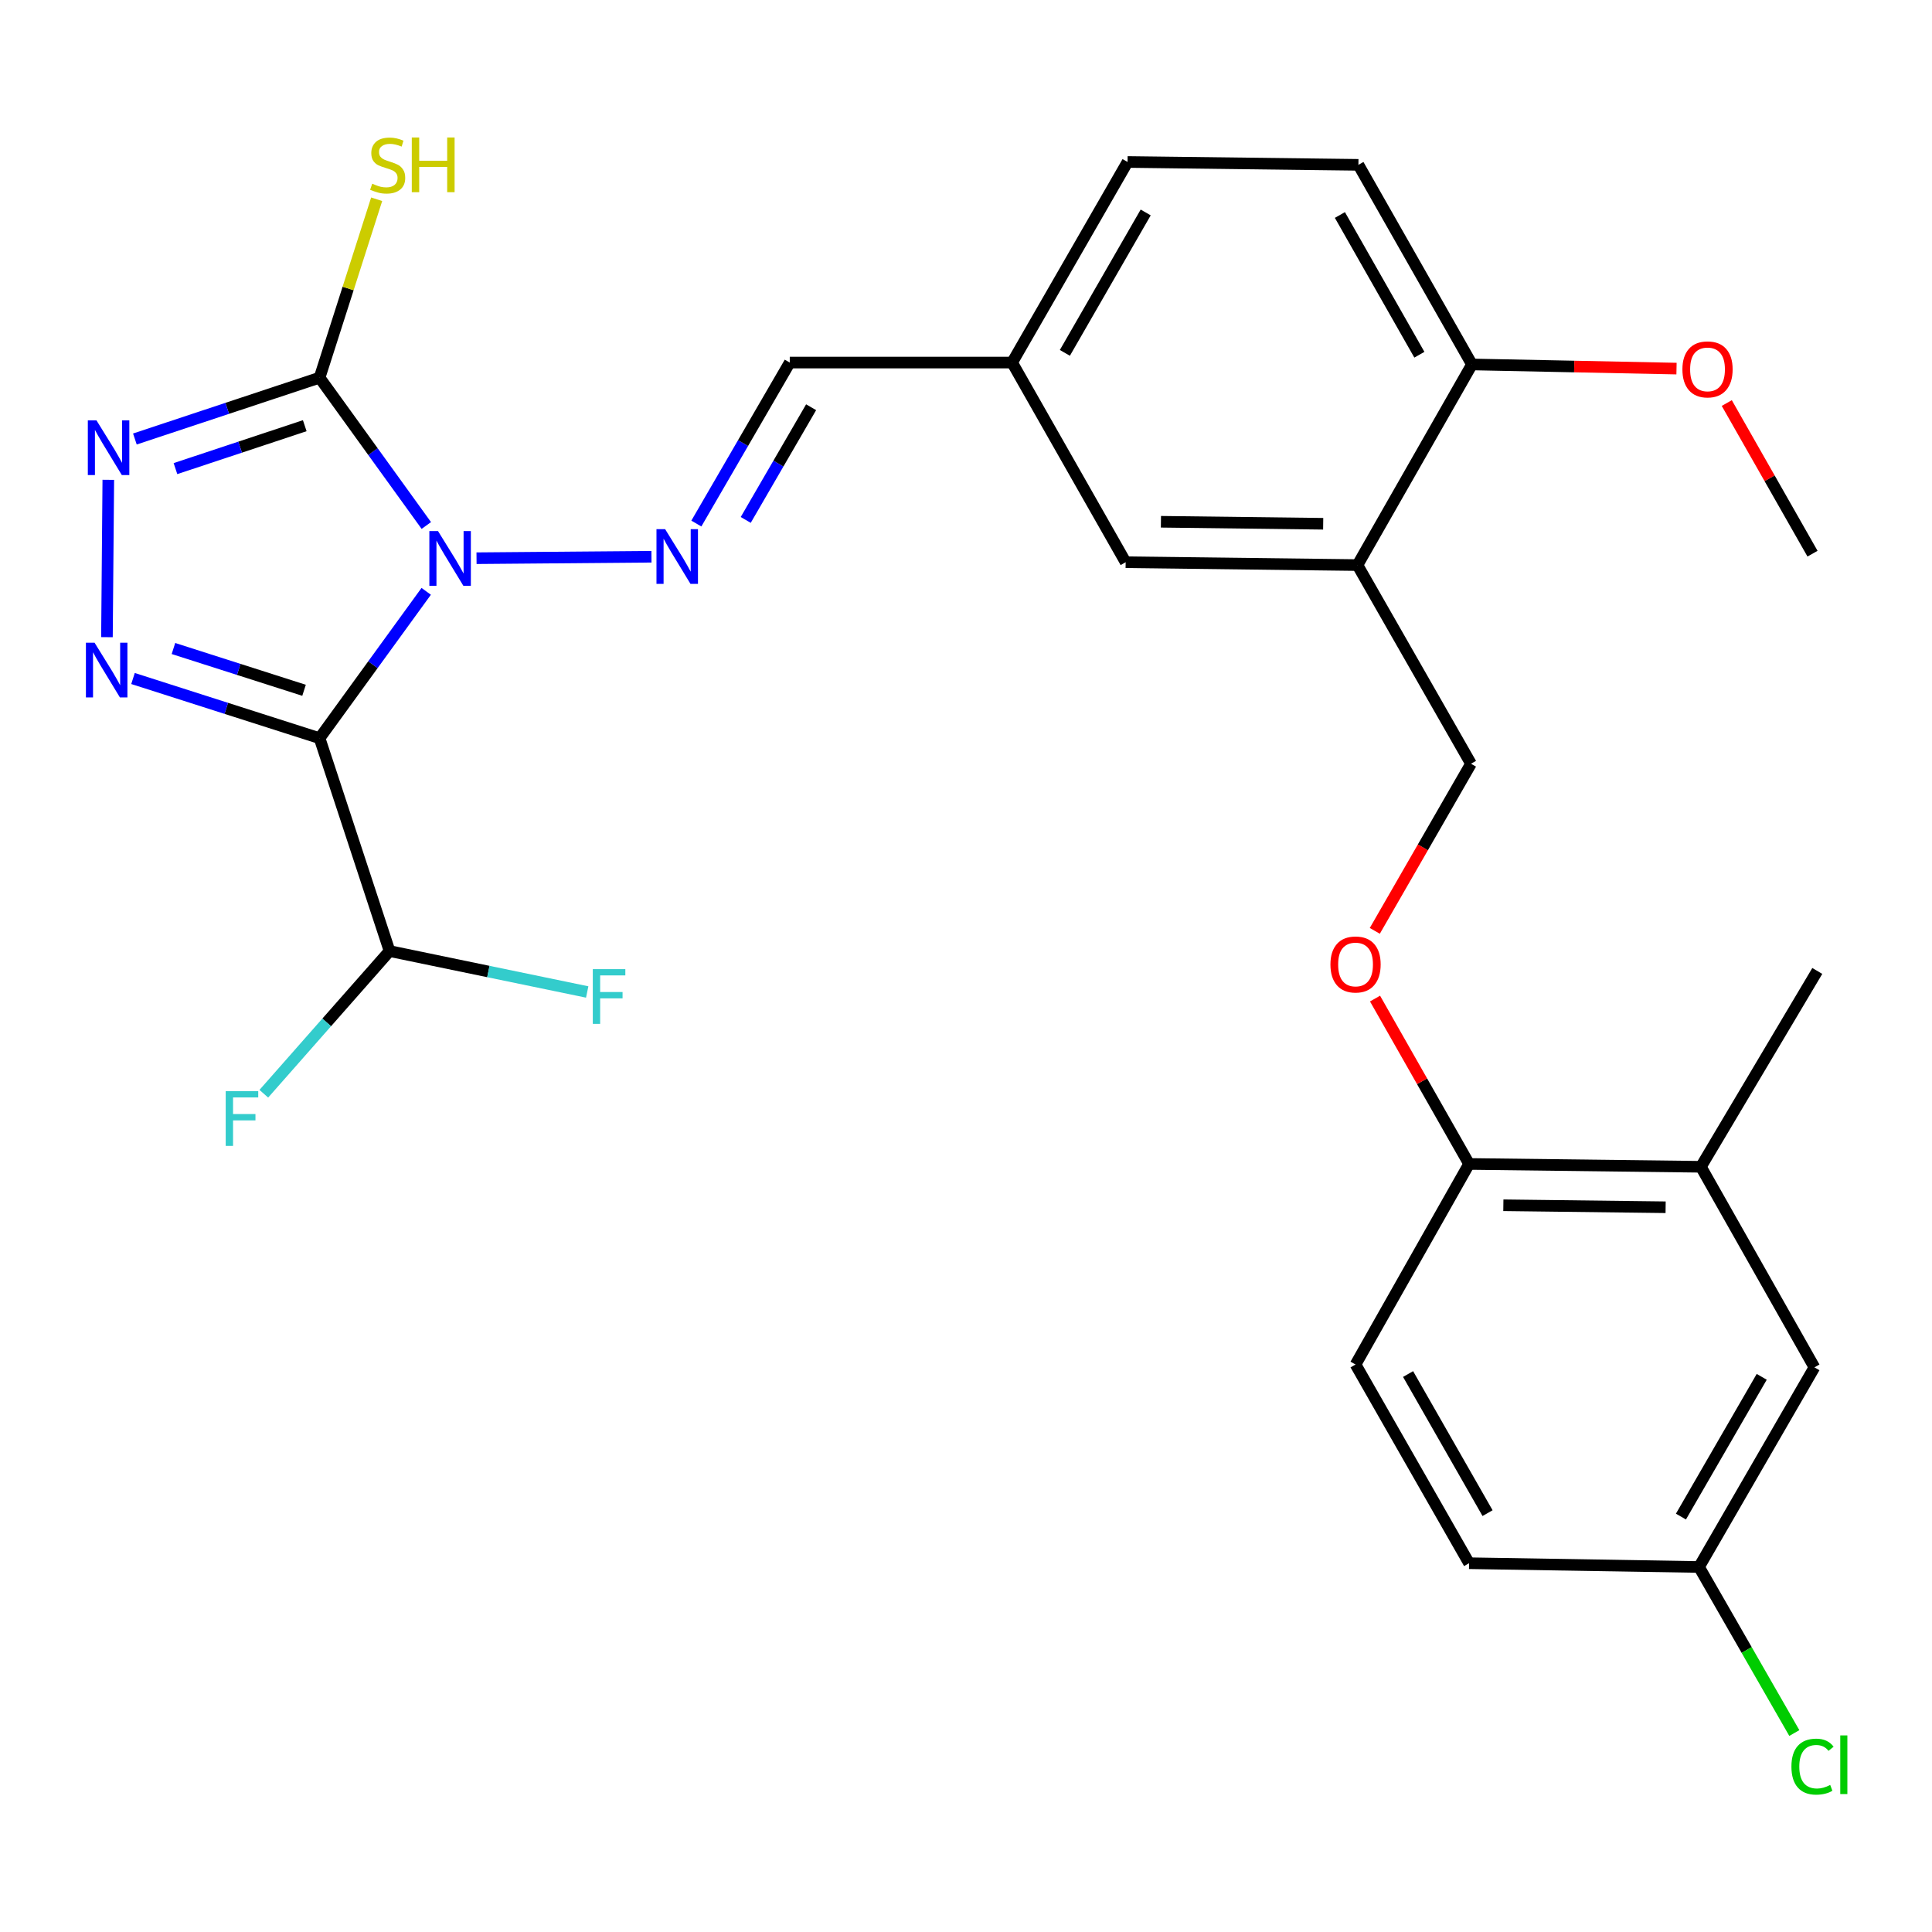 <?xml version='1.0' encoding='iso-8859-1'?>
<svg version='1.1' baseProfile='full'
              xmlns='http://www.w3.org/2000/svg'
                      xmlns:rdkit='http://www.rdkit.org/xml'
                      xmlns:xlink='http://www.w3.org/1999/xlink'
                  xml:space='preserve'
width='1000px' height='1000px' viewBox='0 0 1000 1000'>
<!-- END OF HEADER -->
<rect style='opacity:1.0;fill:#FFFFFF;stroke:none' width='1000' height='1000' x='0' y='0'> </rect>
<path class='bond-0' d='M 220.602,306.077 L 193.005,344.081' style='fill:none;fill-rule:evenodd;stroke:#0000FF;stroke-width:6px;stroke-linecap:butt;stroke-linejoin:miter;stroke-opacity:1' />
<path class='bond-0' d='M 193.005,344.081 L 165.409,382.085' style='fill:none;fill-rule:evenodd;stroke:#000000;stroke-width:6px;stroke-linecap:butt;stroke-linejoin:miter;stroke-opacity:1' />
<path class='bond-2' d='M 220.661,271.998 L 193.035,233.746' style='fill:none;fill-rule:evenodd;stroke:#0000FF;stroke-width:6px;stroke-linecap:butt;stroke-linejoin:miter;stroke-opacity:1' />
<path class='bond-2' d='M 193.035,233.746 L 165.409,195.494' style='fill:none;fill-rule:evenodd;stroke:#000000;stroke-width:6px;stroke-linecap:butt;stroke-linejoin:miter;stroke-opacity:1' />
<path class='bond-4' d='M 246.651,288.928 L 337.193,288.167' style='fill:none;fill-rule:evenodd;stroke:#0000FF;stroke-width:6px;stroke-linecap:butt;stroke-linejoin:miter;stroke-opacity:1' />
<path class='bond-1' d='M 165.409,382.085 L 117.126,366.64' style='fill:none;fill-rule:evenodd;stroke:#000000;stroke-width:6px;stroke-linecap:butt;stroke-linejoin:miter;stroke-opacity:1' />
<path class='bond-1' d='M 117.126,366.64 L 68.844,351.195' style='fill:none;fill-rule:evenodd;stroke:#0000FF;stroke-width:6px;stroke-linecap:butt;stroke-linejoin:miter;stroke-opacity:1' />
<path class='bond-1' d='M 157.373,357.293 L 123.575,346.482' style='fill:none;fill-rule:evenodd;stroke:#000000;stroke-width:6px;stroke-linecap:butt;stroke-linejoin:miter;stroke-opacity:1' />
<path class='bond-1' d='M 123.575,346.482 L 89.777,335.67' style='fill:none;fill-rule:evenodd;stroke:#0000FF;stroke-width:6px;stroke-linecap:butt;stroke-linejoin:miter;stroke-opacity:1' />
<path class='bond-5' d='M 165.409,382.085 L 201.636,492.271' style='fill:none;fill-rule:evenodd;stroke:#000000;stroke-width:6px;stroke-linecap:butt;stroke-linejoin:miter;stroke-opacity:1' />
<path class='bond-28' d='M 55.357,329.797 L 56.056,248.356' style='fill:none;fill-rule:evenodd;stroke:#0000FF;stroke-width:6px;stroke-linecap:butt;stroke-linejoin:miter;stroke-opacity:1' />
<path class='bond-3' d='M 165.409,195.494 L 117.612,211.36' style='fill:none;fill-rule:evenodd;stroke:#000000;stroke-width:6px;stroke-linecap:butt;stroke-linejoin:miter;stroke-opacity:1' />
<path class='bond-3' d='M 117.612,211.36 L 69.816,227.225' style='fill:none;fill-rule:evenodd;stroke:#0000FF;stroke-width:6px;stroke-linecap:butt;stroke-linejoin:miter;stroke-opacity:1' />
<path class='bond-3' d='M 157.737,220.341 L 124.28,231.447' style='fill:none;fill-rule:evenodd;stroke:#000000;stroke-width:6px;stroke-linecap:butt;stroke-linejoin:miter;stroke-opacity:1' />
<path class='bond-3' d='M 124.28,231.447 L 90.822,242.553' style='fill:none;fill-rule:evenodd;stroke:#0000FF;stroke-width:6px;stroke-linecap:butt;stroke-linejoin:miter;stroke-opacity:1' />
<path class='bond-12' d='M 165.409,195.494 L 180.185,149.313' style='fill:none;fill-rule:evenodd;stroke:#000000;stroke-width:6px;stroke-linecap:butt;stroke-linejoin:miter;stroke-opacity:1' />
<path class='bond-12' d='M 180.185,149.313 L 194.961,103.132' style='fill:none;fill-rule:evenodd;stroke:#CCCC00;stroke-width:6px;stroke-linecap:butt;stroke-linejoin:miter;stroke-opacity:1' />
<path class='bond-8' d='M 360.43,270.993 L 384.605,229.328' style='fill:none;fill-rule:evenodd;stroke:#0000FF;stroke-width:6px;stroke-linecap:butt;stroke-linejoin:miter;stroke-opacity:1' />
<path class='bond-8' d='M 384.605,229.328 L 408.78,187.663' style='fill:none;fill-rule:evenodd;stroke:#000000;stroke-width:6px;stroke-linecap:butt;stroke-linejoin:miter;stroke-opacity:1' />
<path class='bond-8' d='M 385.988,269.116 L 402.911,239.95' style='fill:none;fill-rule:evenodd;stroke:#0000FF;stroke-width:6px;stroke-linecap:butt;stroke-linejoin:miter;stroke-opacity:1' />
<path class='bond-8' d='M 402.911,239.95 L 419.834,210.785' style='fill:none;fill-rule:evenodd;stroke:#000000;stroke-width:6px;stroke-linecap:butt;stroke-linejoin:miter;stroke-opacity:1' />
<path class='bond-20' d='M 201.636,492.271 L 169.094,529.196' style='fill:none;fill-rule:evenodd;stroke:#000000;stroke-width:6px;stroke-linecap:butt;stroke-linejoin:miter;stroke-opacity:1' />
<path class='bond-20' d='M 169.094,529.196 L 136.551,566.121' style='fill:none;fill-rule:evenodd;stroke:#33CCCC;stroke-width:6px;stroke-linecap:butt;stroke-linejoin:miter;stroke-opacity:1' />
<path class='bond-21' d='M 201.636,492.271 L 252.785,502.858' style='fill:none;fill-rule:evenodd;stroke:#000000;stroke-width:6px;stroke-linecap:butt;stroke-linejoin:miter;stroke-opacity:1' />
<path class='bond-21' d='M 252.785,502.858 L 303.935,513.445' style='fill:none;fill-rule:evenodd;stroke:#33CCCC;stroke-width:6px;stroke-linecap:butt;stroke-linejoin:miter;stroke-opacity:1' />
<path class='bond-6' d='M 702.617,292.488 L 582.637,291.006' style='fill:none;fill-rule:evenodd;stroke:#000000;stroke-width:6px;stroke-linecap:butt;stroke-linejoin:miter;stroke-opacity:1' />
<path class='bond-6' d='M 684.881,271.102 L 600.895,270.065' style='fill:none;fill-rule:evenodd;stroke:#000000;stroke-width:6px;stroke-linecap:butt;stroke-linejoin:miter;stroke-opacity:1' />
<path class='bond-13' d='M 702.617,292.488 L 761.385,395.313' style='fill:none;fill-rule:evenodd;stroke:#000000;stroke-width:6px;stroke-linecap:butt;stroke-linejoin:miter;stroke-opacity:1' />
<path class='bond-29' d='M 702.617,292.488 L 761.879,188.639' style='fill:none;fill-rule:evenodd;stroke:#000000;stroke-width:6px;stroke-linecap:butt;stroke-linejoin:miter;stroke-opacity:1' />
<path class='bond-7' d='M 880.378,603.927 L 760.397,602.457' style='fill:none;fill-rule:evenodd;stroke:#000000;stroke-width:6px;stroke-linecap:butt;stroke-linejoin:miter;stroke-opacity:1' />
<path class='bond-7' d='M 862.121,624.87 L 778.135,623.841' style='fill:none;fill-rule:evenodd;stroke:#000000;stroke-width:6px;stroke-linecap:butt;stroke-linejoin:miter;stroke-opacity:1' />
<path class='bond-15' d='M 880.378,603.927 L 939.145,707.74' style='fill:none;fill-rule:evenodd;stroke:#000000;stroke-width:6px;stroke-linecap:butt;stroke-linejoin:miter;stroke-opacity:1' />
<path class='bond-26' d='M 880.378,603.927 L 940.627,502.56' style='fill:none;fill-rule:evenodd;stroke:#000000;stroke-width:6px;stroke-linecap:butt;stroke-linejoin:miter;stroke-opacity:1' />
<path class='bond-18' d='M 408.78,187.663 L 523.869,187.663' style='fill:none;fill-rule:evenodd;stroke:#000000;stroke-width:6px;stroke-linecap:butt;stroke-linejoin:miter;stroke-opacity:1' />
<path class='bond-9' d='M 760.397,602.457 L 736.056,559.658' style='fill:none;fill-rule:evenodd;stroke:#000000;stroke-width:6px;stroke-linecap:butt;stroke-linejoin:miter;stroke-opacity:1' />
<path class='bond-9' d='M 736.056,559.658 L 711.714,516.858' style='fill:none;fill-rule:evenodd;stroke:#FF0000;stroke-width:6px;stroke-linecap:butt;stroke-linejoin:miter;stroke-opacity:1' />
<path class='bond-16' d='M 760.397,602.457 L 701.63,706.27' style='fill:none;fill-rule:evenodd;stroke:#000000;stroke-width:6px;stroke-linecap:butt;stroke-linejoin:miter;stroke-opacity:1' />
<path class='bond-10' d='M 761.879,188.639 L 703.111,85.32' style='fill:none;fill-rule:evenodd;stroke:#000000;stroke-width:6px;stroke-linecap:butt;stroke-linejoin:miter;stroke-opacity:1' />
<path class='bond-10' d='M 734.666,183.606 L 693.529,111.282' style='fill:none;fill-rule:evenodd;stroke:#000000;stroke-width:6px;stroke-linecap:butt;stroke-linejoin:miter;stroke-opacity:1' />
<path class='bond-25' d='M 761.879,188.639 L 814.82,189.711' style='fill:none;fill-rule:evenodd;stroke:#000000;stroke-width:6px;stroke-linecap:butt;stroke-linejoin:miter;stroke-opacity:1' />
<path class='bond-25' d='M 814.82,189.711 L 867.762,190.784' style='fill:none;fill-rule:evenodd;stroke:#FF0000;stroke-width:6px;stroke-linecap:butt;stroke-linejoin:miter;stroke-opacity:1' />
<path class='bond-11' d='M 711.596,481.812 L 736.49,438.562' style='fill:none;fill-rule:evenodd;stroke:#FF0000;stroke-width:6px;stroke-linecap:butt;stroke-linejoin:miter;stroke-opacity:1' />
<path class='bond-11' d='M 736.49,438.562 L 761.385,395.313' style='fill:none;fill-rule:evenodd;stroke:#000000;stroke-width:6px;stroke-linecap:butt;stroke-linejoin:miter;stroke-opacity:1' />
<path class='bond-14' d='M 582.637,291.006 L 523.869,187.663' style='fill:none;fill-rule:evenodd;stroke:#000000;stroke-width:6px;stroke-linecap:butt;stroke-linejoin:miter;stroke-opacity:1' />
<path class='bond-30' d='M 939.145,707.74 L 879.413,811.071' style='fill:none;fill-rule:evenodd;stroke:#000000;stroke-width:6px;stroke-linecap:butt;stroke-linejoin:miter;stroke-opacity:1' />
<path class='bond-30' d='M 911.862,712.648 L 870.05,784.979' style='fill:none;fill-rule:evenodd;stroke:#000000;stroke-width:6px;stroke-linecap:butt;stroke-linejoin:miter;stroke-opacity:1' />
<path class='bond-23' d='M 701.63,706.27 L 760.397,809.119' style='fill:none;fill-rule:evenodd;stroke:#000000;stroke-width:6px;stroke-linecap:butt;stroke-linejoin:miter;stroke-opacity:1' />
<path class='bond-23' d='M 728.821,711.198 L 769.958,783.192' style='fill:none;fill-rule:evenodd;stroke:#000000;stroke-width:6px;stroke-linecap:butt;stroke-linejoin:miter;stroke-opacity:1' />
<path class='bond-17' d='M 703.111,85.32 L 583.624,83.839' style='fill:none;fill-rule:evenodd;stroke:#000000;stroke-width:6px;stroke-linecap:butt;stroke-linejoin:miter;stroke-opacity:1' />
<path class='bond-22' d='M 523.869,187.663 L 583.624,83.839' style='fill:none;fill-rule:evenodd;stroke:#000000;stroke-width:6px;stroke-linecap:butt;stroke-linejoin:miter;stroke-opacity:1' />
<path class='bond-22' d='M 551.176,182.647 L 593.005,109.97' style='fill:none;fill-rule:evenodd;stroke:#000000;stroke-width:6px;stroke-linecap:butt;stroke-linejoin:miter;stroke-opacity:1' />
<path class='bond-19' d='M 879.413,811.071 L 760.397,809.119' style='fill:none;fill-rule:evenodd;stroke:#000000;stroke-width:6px;stroke-linecap:butt;stroke-linejoin:miter;stroke-opacity:1' />
<path class='bond-24' d='M 879.413,811.071 L 904.076,854.044' style='fill:none;fill-rule:evenodd;stroke:#000000;stroke-width:6px;stroke-linecap:butt;stroke-linejoin:miter;stroke-opacity:1' />
<path class='bond-24' d='M 904.076,854.044 L 928.739,897.016' style='fill:none;fill-rule:evenodd;stroke:#00CC00;stroke-width:6px;stroke-linecap:butt;stroke-linejoin:miter;stroke-opacity:1' />
<path class='bond-27' d='M 893.776,208.615 L 915.967,247.6' style='fill:none;fill-rule:evenodd;stroke:#FF0000;stroke-width:6px;stroke-linecap:butt;stroke-linejoin:miter;stroke-opacity:1' />
<path class='bond-27' d='M 915.967,247.6 L 938.157,286.585' style='fill:none;fill-rule:evenodd;stroke:#000000;stroke-width:6px;stroke-linecap:butt;stroke-linejoin:miter;stroke-opacity:1' />
<path  class='atom-0' d='M 226.711 274.883
L 235.991 289.883
Q 236.911 291.363, 238.391 294.043
Q 239.871 296.723, 239.951 296.883
L 239.951 274.883
L 243.711 274.883
L 243.711 303.203
L 239.831 303.203
L 229.871 286.803
Q 228.711 284.883, 227.471 282.683
Q 226.271 280.483, 225.911 279.803
L 225.911 303.203
L 222.231 303.203
L 222.231 274.883
L 226.711 274.883
' fill='#0000FF'/>
<path  class='atom-2' d='M 48.951 332.674
L 58.231 347.674
Q 59.151 349.154, 60.631 351.834
Q 62.111 354.514, 62.191 354.674
L 62.191 332.674
L 65.951 332.674
L 65.951 360.994
L 62.071 360.994
L 52.111 344.594
Q 50.951 342.674, 49.711 340.474
Q 48.511 338.274, 48.151 337.594
L 48.151 360.994
L 44.471 360.994
L 44.471 332.674
L 48.951 332.674
' fill='#0000FF'/>
<path  class='atom-4' d='M 49.939 217.585
L 59.219 232.585
Q 60.139 234.065, 61.619 236.745
Q 63.099 239.425, 63.179 239.585
L 63.179 217.585
L 66.939 217.585
L 66.939 245.905
L 63.059 245.905
L 53.099 229.505
Q 51.939 227.585, 50.699 225.385
Q 49.499 223.185, 49.139 222.505
L 49.139 245.905
L 45.459 245.905
L 45.459 217.585
L 49.939 217.585
' fill='#0000FF'/>
<path  class='atom-5' d='M 344.27 273.895
L 353.55 288.895
Q 354.47 290.375, 355.95 293.055
Q 357.43 295.735, 357.51 295.895
L 357.51 273.895
L 361.27 273.895
L 361.27 302.215
L 357.39 302.215
L 347.43 285.815
Q 346.27 283.895, 345.03 281.695
Q 343.83 279.495, 343.47 278.815
L 343.47 302.215
L 339.79 302.215
L 339.79 273.895
L 344.27 273.895
' fill='#0000FF'/>
<path  class='atom-12' d='M 688.63 499.206
Q 688.63 492.406, 691.99 488.606
Q 695.35 484.806, 701.63 484.806
Q 707.91 484.806, 711.27 488.606
Q 714.63 492.406, 714.63 499.206
Q 714.63 506.086, 711.23 510.006
Q 707.83 513.886, 701.63 513.886
Q 695.39 513.886, 691.99 510.006
Q 688.63 506.126, 688.63 499.206
M 701.63 510.686
Q 705.95 510.686, 708.27 507.806
Q 710.63 504.886, 710.63 499.206
Q 710.63 493.646, 708.27 490.846
Q 705.95 488.006, 701.63 488.006
Q 697.31 488.006, 694.95 490.806
Q 692.63 493.606, 692.63 499.206
Q 692.63 504.926, 694.95 507.806
Q 697.31 510.686, 701.63 510.686
' fill='#FF0000'/>
<path  class='atom-13' d='M 192.66 95.08
Q 192.98 95.2, 194.3 95.76
Q 195.62 96.32, 197.06 96.68
Q 198.54 97, 199.98 97
Q 202.66 97, 204.22 95.72
Q 205.78 94.4, 205.78 92.12
Q 205.78 90.56, 204.98 89.6
Q 204.22 88.64, 203.02 88.12
Q 201.82 87.6, 199.82 87
Q 197.3 86.24, 195.78 85.52
Q 194.3 84.8, 193.22 83.28
Q 192.18 81.76, 192.18 79.2
Q 192.18 75.64, 194.58 73.44
Q 197.02 71.24, 201.82 71.24
Q 205.1 71.24, 208.82 72.8
L 207.9 75.88
Q 204.5 74.48, 201.94 74.48
Q 199.18 74.48, 197.66 75.64
Q 196.14 76.76, 196.18 78.72
Q 196.18 80.24, 196.94 81.16
Q 197.74 82.08, 198.86 82.6
Q 200.02 83.12, 201.94 83.72
Q 204.5 84.52, 206.02 85.32
Q 207.54 86.12, 208.62 87.76
Q 209.74 89.36, 209.74 92.12
Q 209.74 96.04, 207.1 98.16
Q 204.5 100.24, 200.14 100.24
Q 197.62 100.24, 195.7 99.68
Q 193.82 99.16, 191.58 98.24
L 192.66 95.08
' fill='#CCCC00'/>
<path  class='atom-13' d='M 213.14 71.16
L 216.98 71.16
L 216.98 83.2
L 231.46 83.2
L 231.46 71.16
L 235.3 71.16
L 235.3 99.48
L 231.46 99.48
L 231.46 86.4
L 216.98 86.4
L 216.98 99.48
L 213.14 99.48
L 213.14 71.16
' fill='#CCCC00'/>
<path  class='atom-21' d='M 116.823 564.793
L 133.663 564.793
L 133.663 568.033
L 120.623 568.033
L 120.623 576.633
L 132.223 576.633
L 132.223 579.913
L 120.623 579.913
L 120.623 593.113
L 116.823 593.113
L 116.823 564.793
' fill='#33CCCC'/>
<path  class='atom-22' d='M 306.835 501.628
L 323.675 501.628
L 323.675 504.868
L 310.635 504.868
L 310.635 513.468
L 322.235 513.468
L 322.235 516.748
L 310.635 516.748
L 310.635 529.948
L 306.835 529.948
L 306.835 501.628
' fill='#33CCCC'/>
<path  class='atom-25' d='M 927.237 914.406
Q 927.237 907.366, 930.517 903.686
Q 933.837 899.966, 940.117 899.966
Q 945.957 899.966, 949.077 904.086
L 946.437 906.246
Q 944.157 903.246, 940.117 903.246
Q 935.837 903.246, 933.557 906.126
Q 931.317 908.966, 931.317 914.406
Q 931.317 920.006, 933.637 922.886
Q 935.997 925.766, 940.557 925.766
Q 943.677 925.766, 947.317 923.886
L 948.437 926.886
Q 946.957 927.846, 944.717 928.406
Q 942.477 928.966, 939.997 928.966
Q 933.837 928.966, 930.517 925.206
Q 927.237 921.446, 927.237 914.406
' fill='#00CC00'/>
<path  class='atom-25' d='M 952.517 898.246
L 956.197 898.246
L 956.197 928.606
L 952.517 928.606
L 952.517 898.246
' fill='#00CC00'/>
<path  class='atom-26' d='M 870.811 191.189
Q 870.811 184.389, 874.171 180.589
Q 877.531 176.789, 883.811 176.789
Q 890.091 176.789, 893.451 180.589
Q 896.811 184.389, 896.811 191.189
Q 896.811 198.069, 893.411 201.989
Q 890.011 205.869, 883.811 205.869
Q 877.571 205.869, 874.171 201.989
Q 870.811 198.109, 870.811 191.189
M 883.811 202.669
Q 888.131 202.669, 890.451 199.789
Q 892.811 196.869, 892.811 191.189
Q 892.811 185.629, 890.451 182.829
Q 888.131 179.989, 883.811 179.989
Q 879.491 179.989, 877.131 182.789
Q 874.811 185.589, 874.811 191.189
Q 874.811 196.909, 877.131 199.789
Q 879.491 202.669, 883.811 202.669
' fill='#FF0000'/>
</svg>
